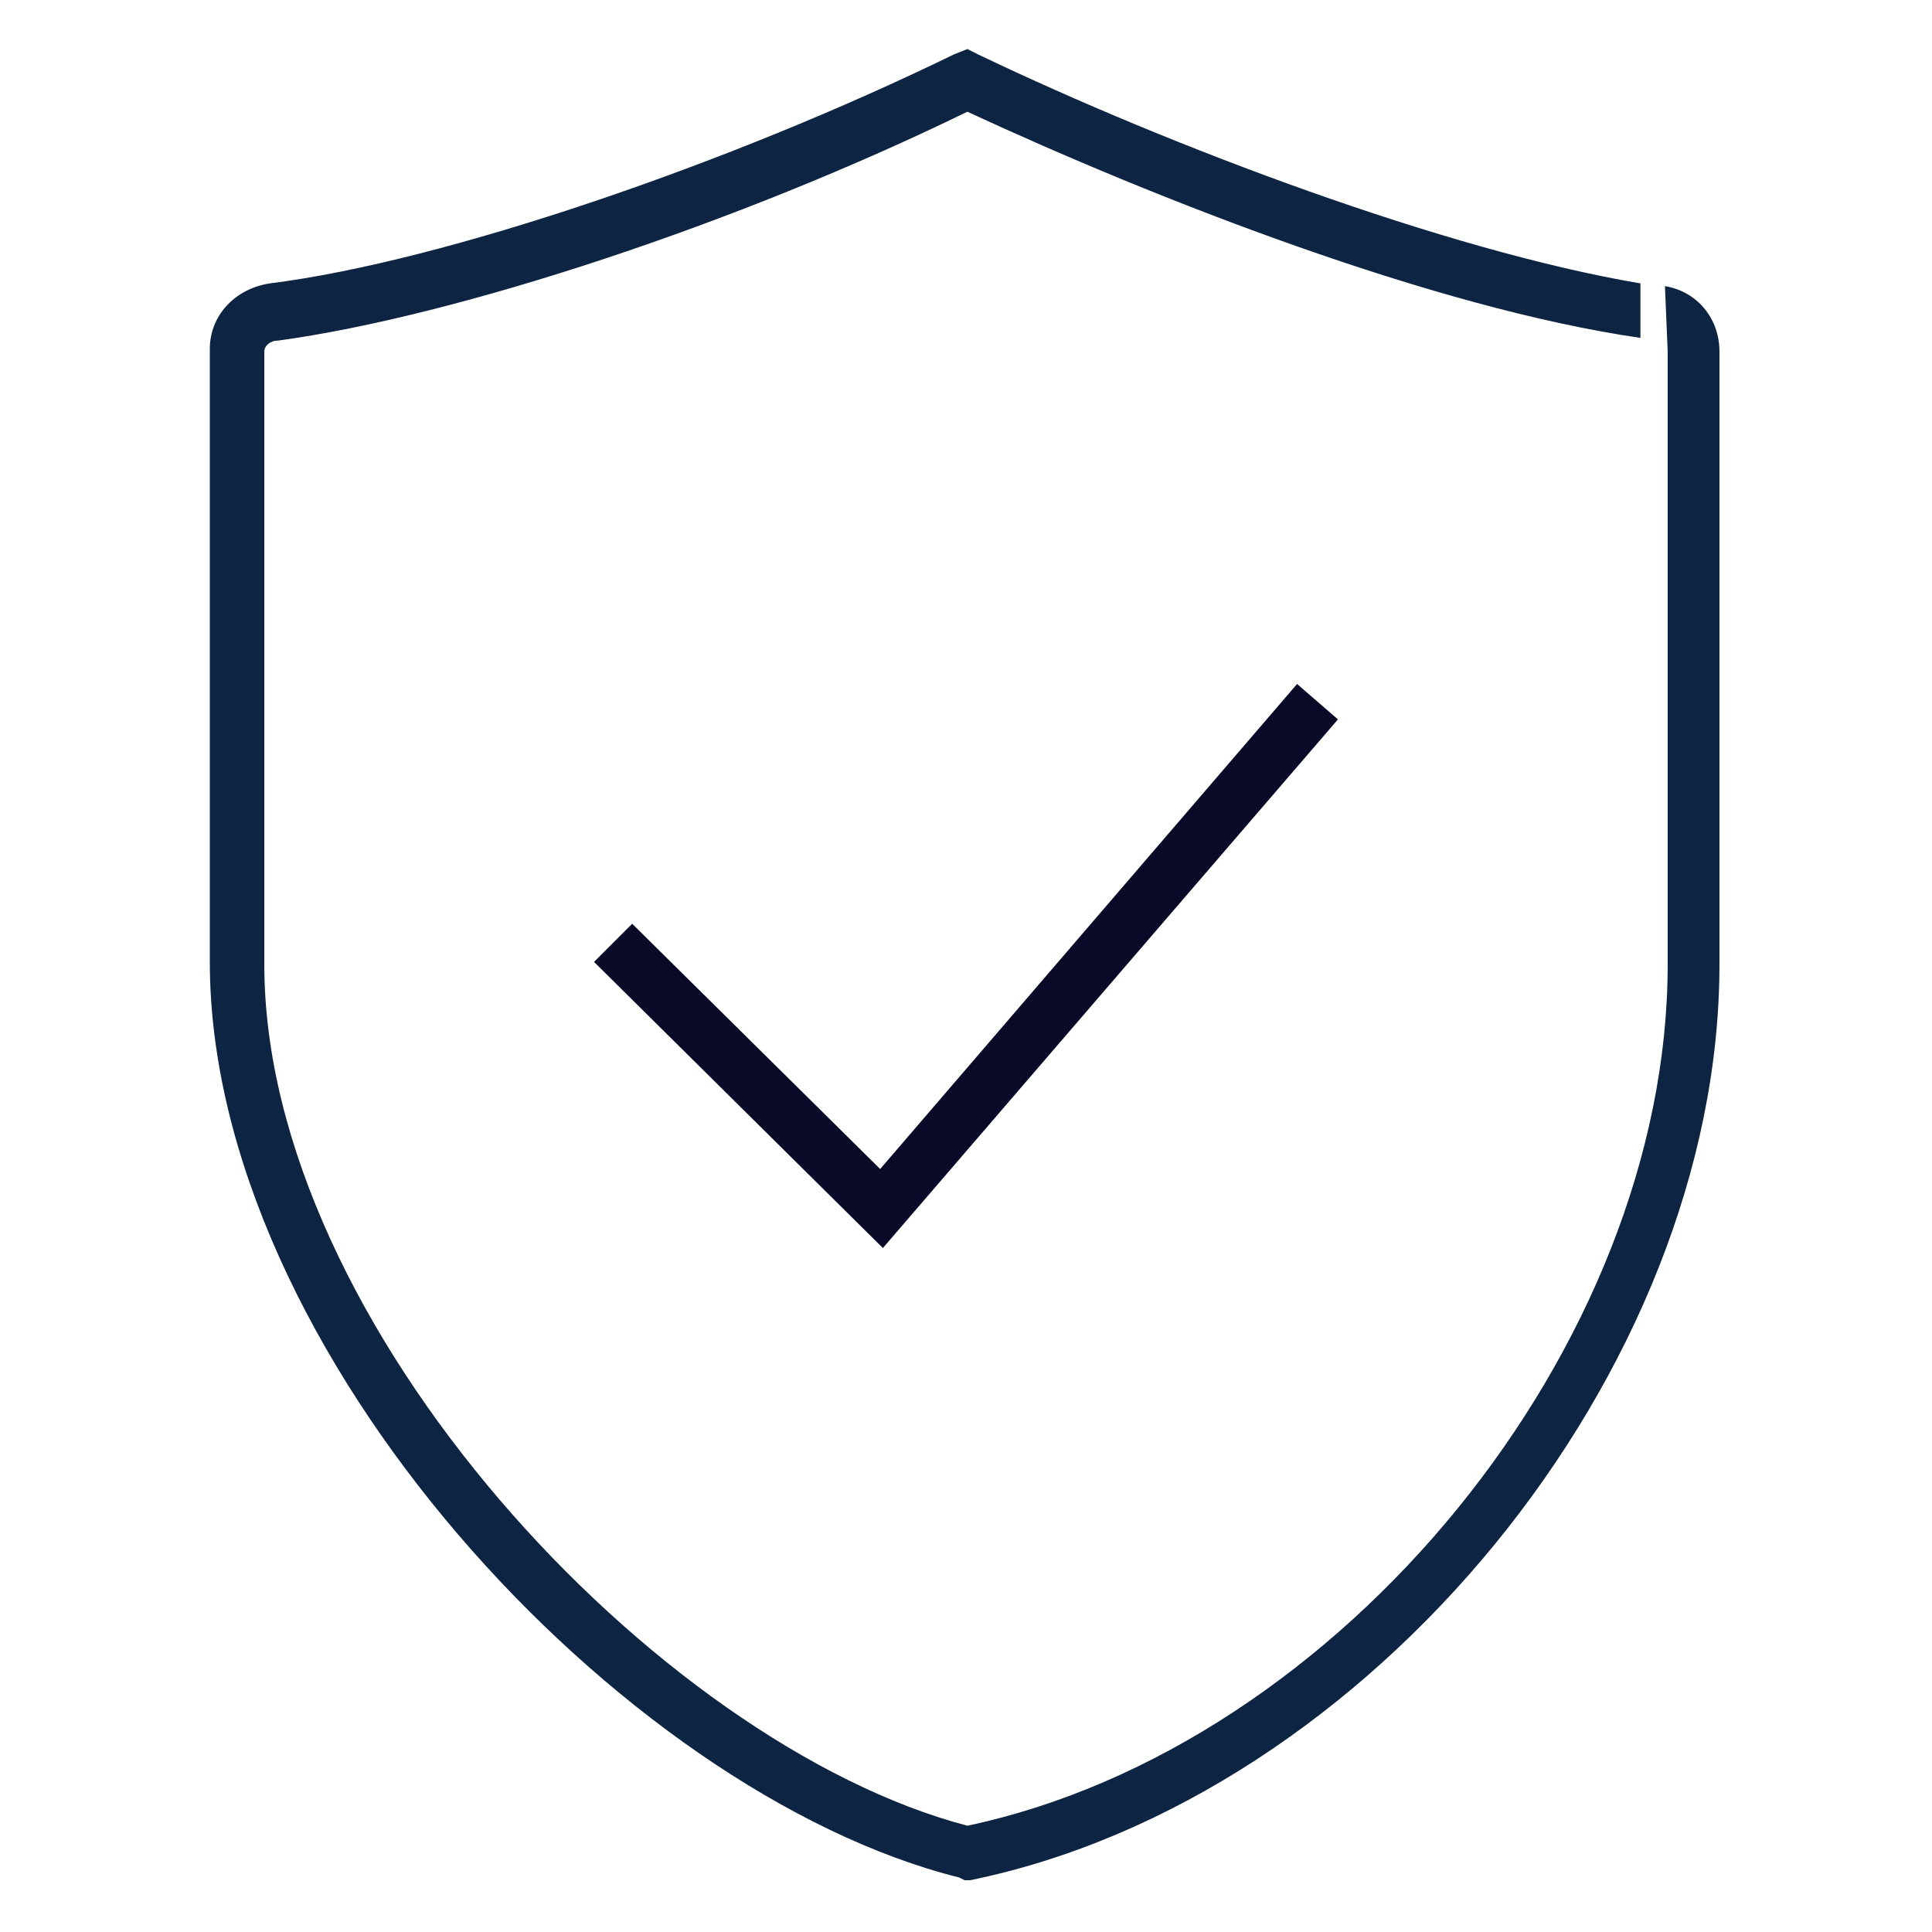 <?xml version="1.0" encoding="utf-8"?>
<!-- Generator: Adobe Illustrator 24.0.2, SVG Export Plug-In . SVG Version: 6.00 Build 0)  -->
<svg version="1.1" id="Layer_1" xmlns="http://www.w3.org/2000/svg" xmlns:xlink="http://www.w3.org/1999/xlink" x="0px" y="0px"
	 viewBox="0 0 70.9 70.9" style="enable-background:new 0 0 70.9 70.9;" xml:space="preserve">
<style type="text/css">
	.st0{fill:#0D2542;}
	.st1{fill:#090928;}
</style>
<path class="st0" d="M61.2,12.9v22.5c0,14-12,28.7-25.7,31.6C24.1,64,9.7,48.6,9.7,35.4V12.9c0-0.2,0.2-0.4,0.5-0.4
	c6.6-0.9,16.9-4.3,25.3-8.4c6.9,3.2,17.1,7.2,24.7,8.3v-2C53.1,9.2,43,5.4,35.9,2l-0.4-0.2L35,2c-8.2,4-18.7,7.6-25.1,8.4
	c-1.3,0.2-2.2,1.2-2.2,2.4v22.5c0,14.3,15.1,30.5,27.5,33.6l0.2,0.1h0.2c14.7-3,27.5-18.7,27.5-33.6V12.9c0-1.2-0.8-2.2-2-2.4
	L61.2,12.9C61.2,12.8,61.2,12.9,61.2,12.9z"/>
<polygon class="st1" points="23.2,33.9 21.8,35.3 32.4,45.8 49.1,26.4 47.6,25.1 32.3,42.9 "/>
</svg>
